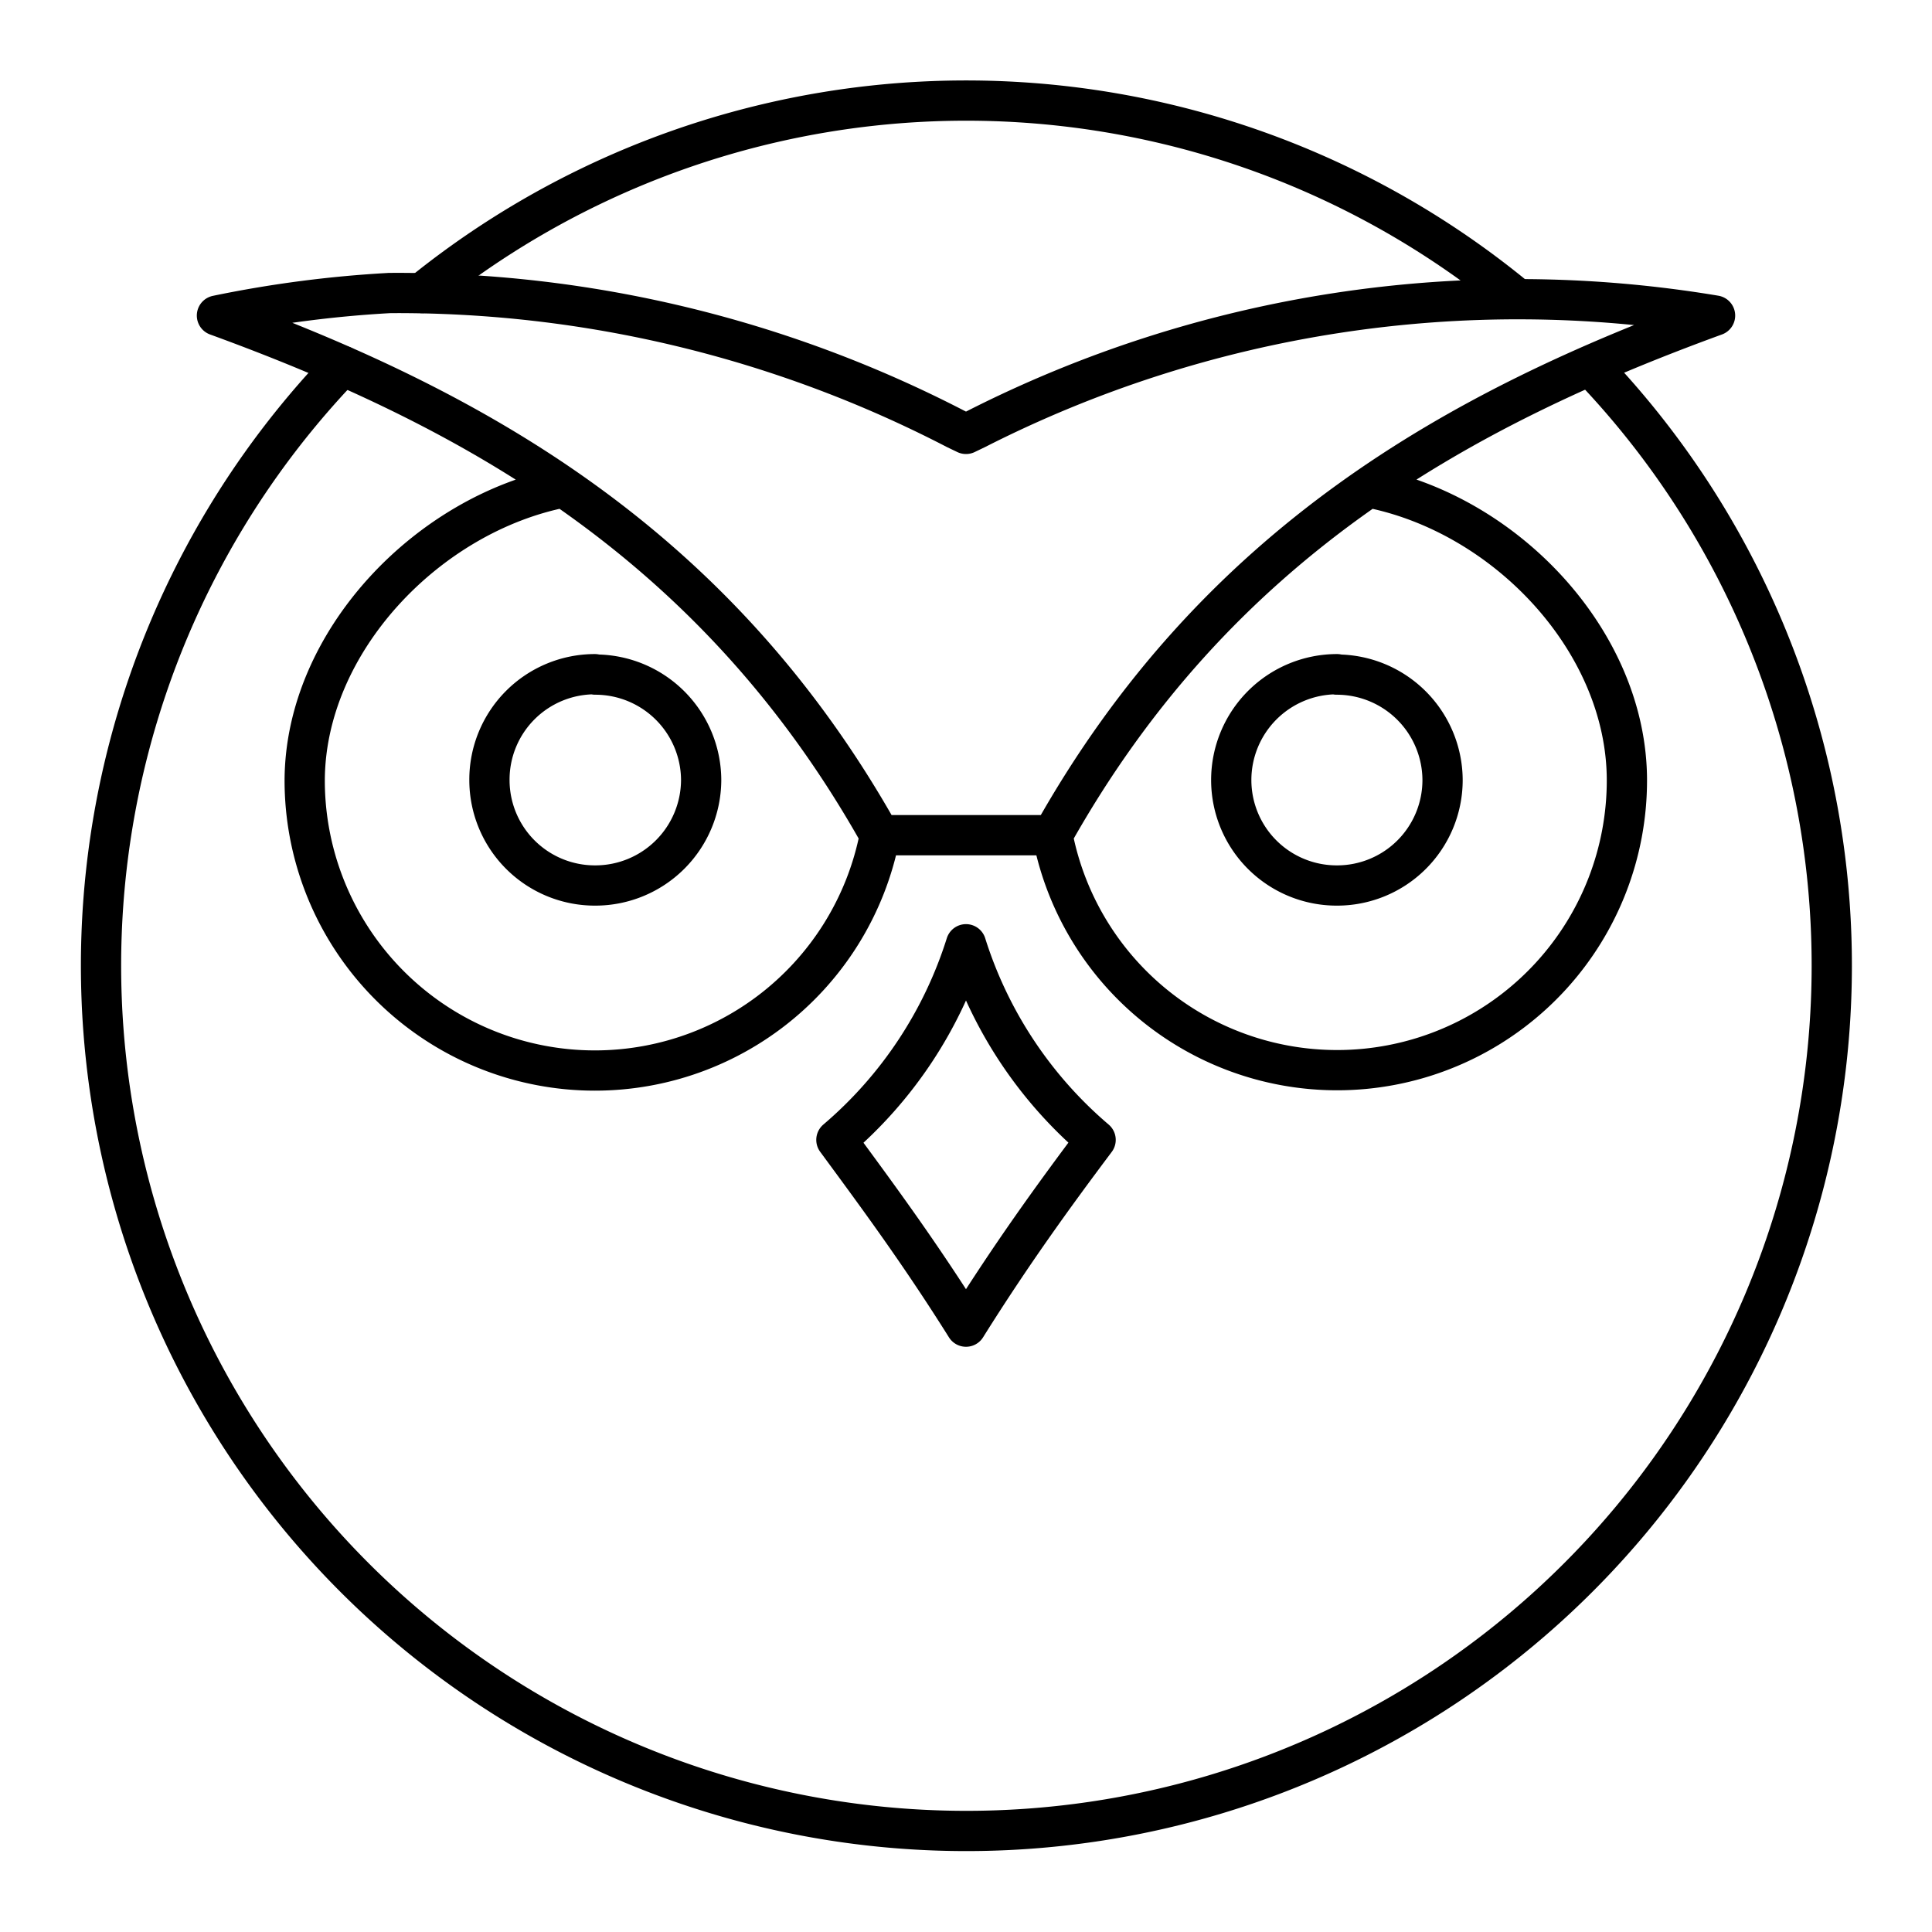<?xml version="1.0" encoding="utf-8"?>
<!-- Generator: www.svgicons.com -->
<svg xmlns="http://www.w3.org/2000/svg" width="800" height="800" viewBox="0 0 48 48">
<path fill="none" stroke="currentColor" stroke-linecap="round" stroke-linejoin="round" d="M9.67 7.28a30.14 30.14 0 0 1 14.08 3.38l.25.12l.25-.12a29.7 29.7 0 0 1 18.36-2.82c-6.36 2.32-12.39 5.65-16.46 12.91h-4.29C17.79 13.49 11.75 10.16 5.39 7.84a29 29 0 0 1 4.29-.56ZM14 12.11c-3.38.66-6.42 3.84-6.43 7.28a7.21 7.21 0 0 0 14.29 1.36h4.29a7.2 7.2 0 0 0 14.27-1.36c0-3.44-3-6.62-6.42-7.28m-19.21 4.65a2.63 2.63 0 0 1 2.63 2.63h0A2.63 2.63 0 0 1 14.79 22h0a2.62 2.62 0 0 1-2.63-2.62h0a2.62 2.62 0 0 1 2.62-2.63Zm18.42 0a2.63 2.63 0 0 1 2.63 2.63h0A2.62 2.62 0 0 1 33.22 22h0a2.62 2.62 0 0 1-2.63-2.62h0a2.63 2.63 0 0 1 2.63-2.63ZM24 23.46a10.53 10.53 0 0 1-3.22 4.86c1 1.36 2.06 2.79 3.22 4.64c1.16-1.85 2.2-3.28 3.22-4.64A10.53 10.53 0 0 1 24 23.46"/><path fill="none" stroke="currentColor" stroke-linecap="round" stroke-linejoin="round" d="M8.51 9.09a21.5 21.5 0 1 0 31 0m-1.82-1.67a21.49 21.49 0 0 0-27.2-.14"/>
</svg>